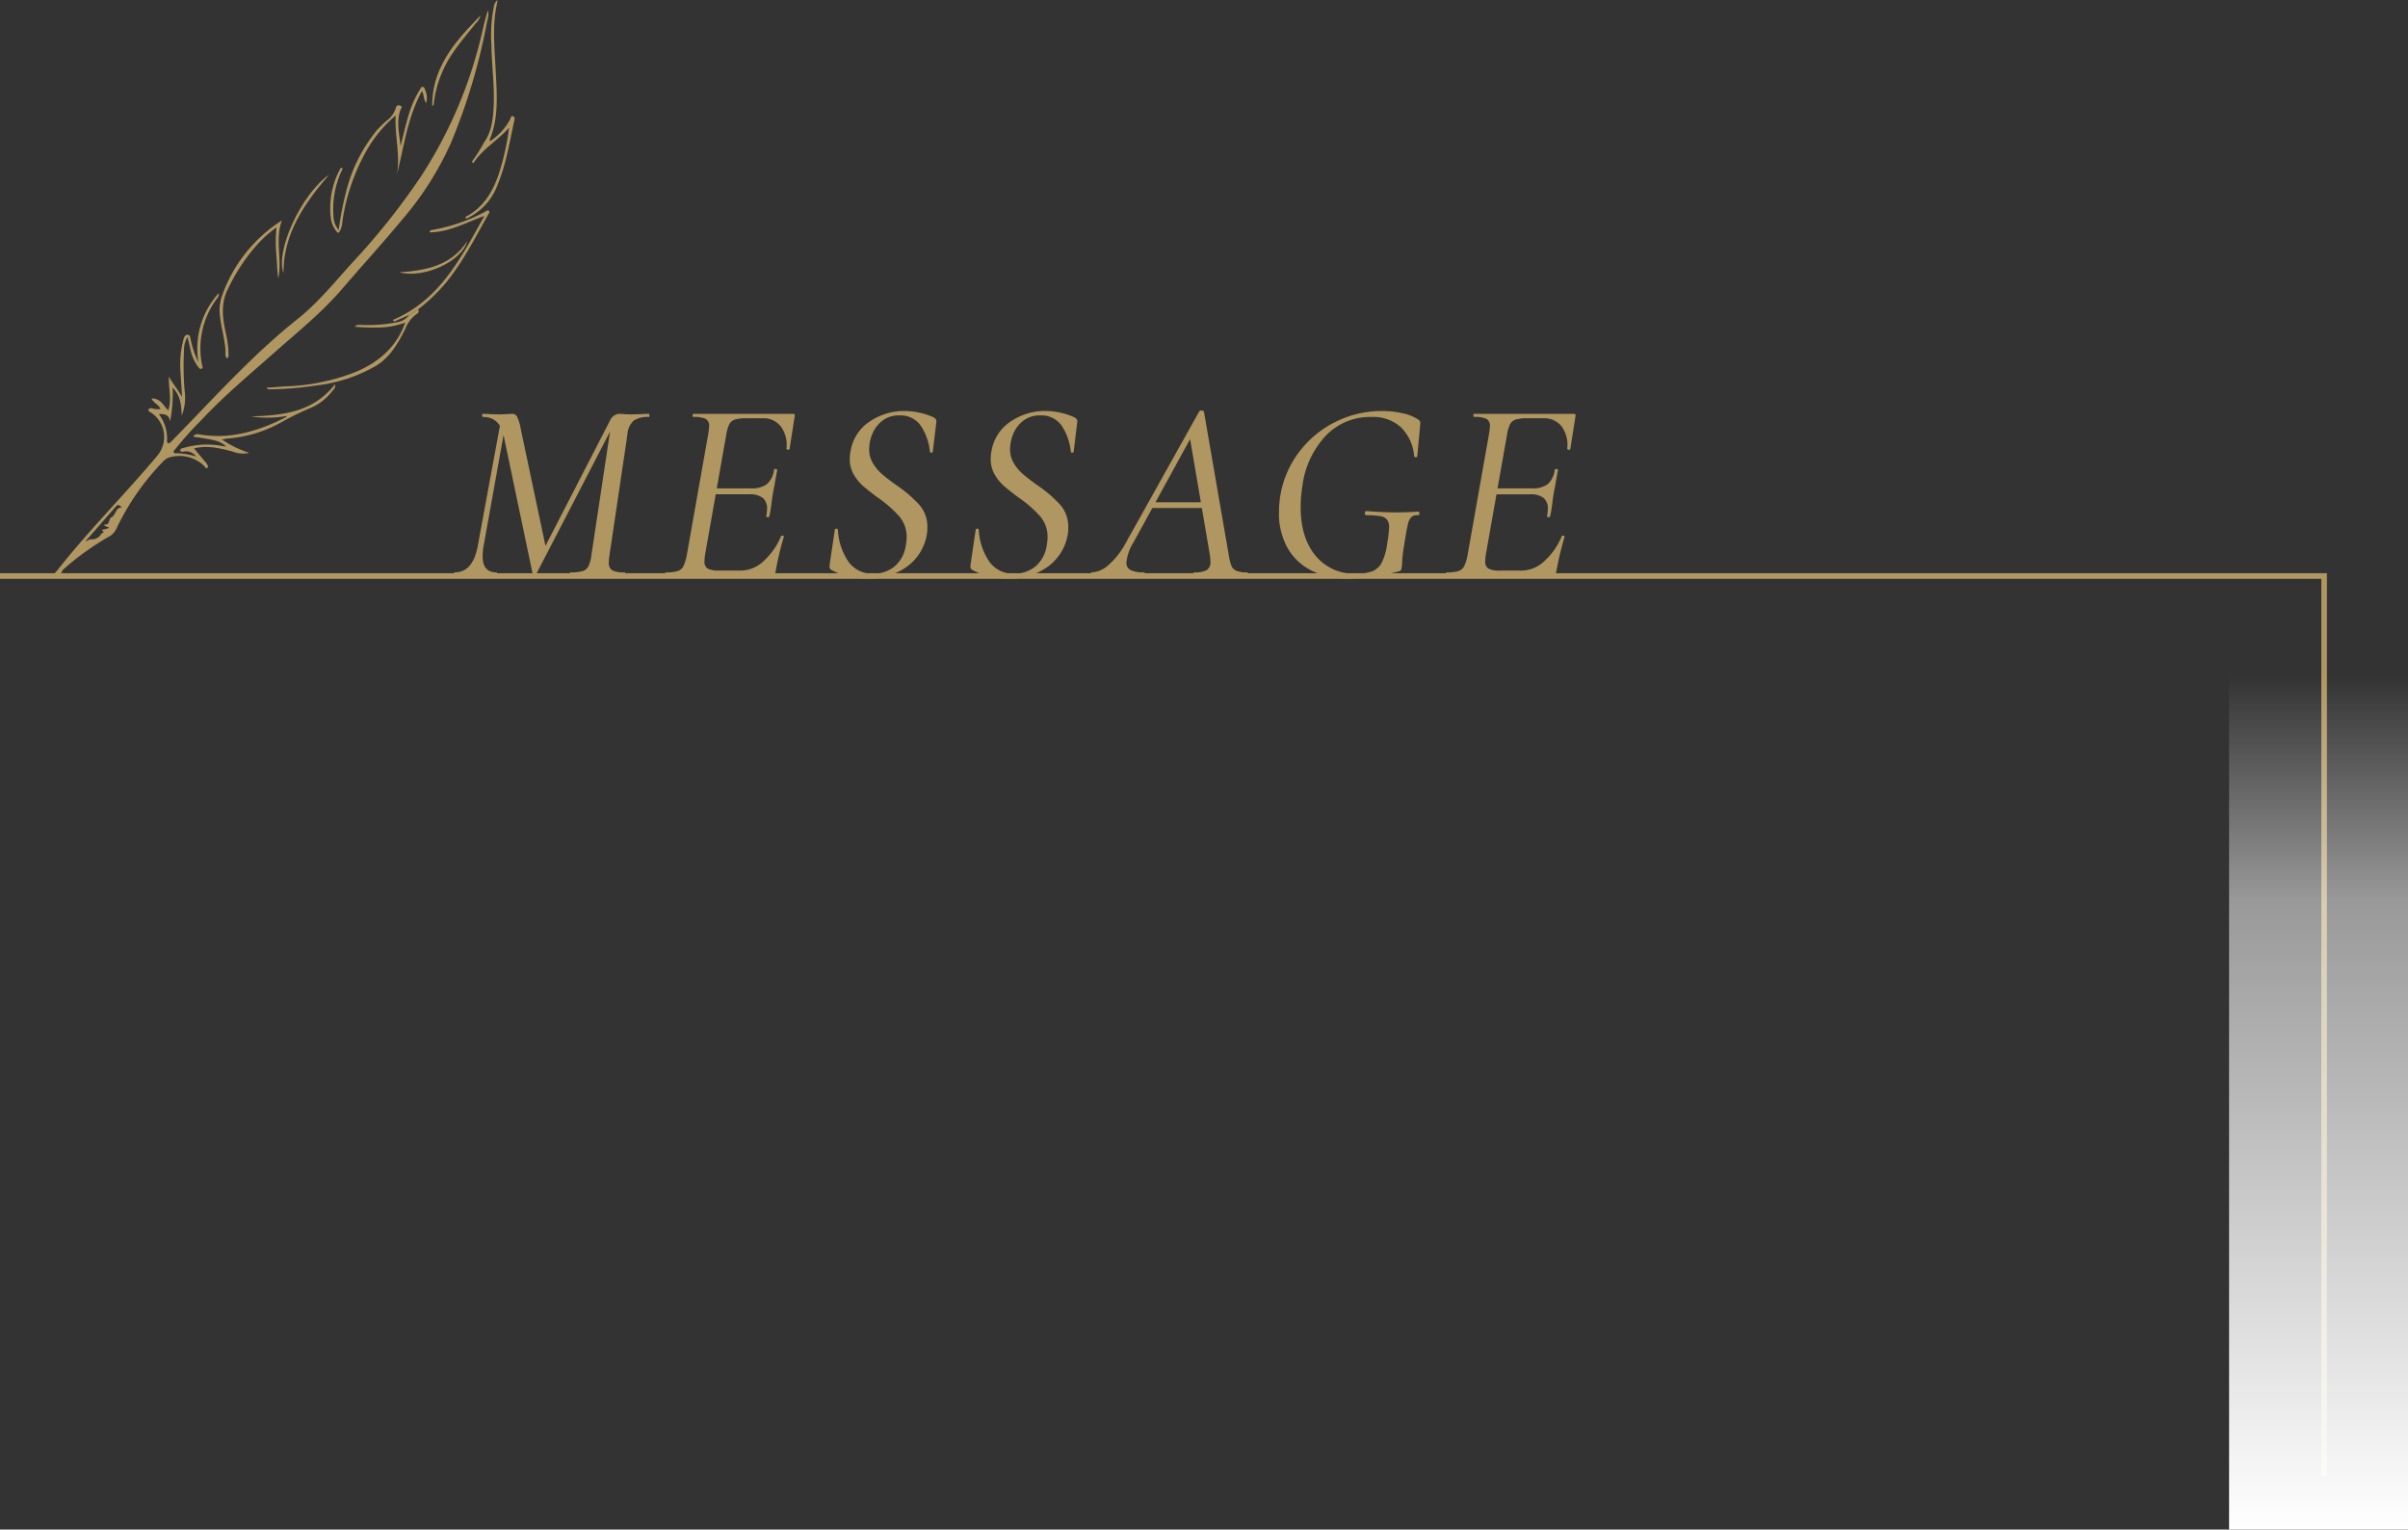 <svg xmlns="http://www.w3.org/2000/svg" xmlns:xlink="http://www.w3.org/1999/xlink" width="430.685" height="273.495" viewBox="0 0 430.685 273.495"><rect x="0" y="0" width="430.685" height="273.495" fill="#333333" stroke="none"/><defs><linearGradient id="a" x1="0.5" y1="1" x2="0.5" gradientUnits="objectBoundingBox"><stop offset="0" stop-color="#fff"/><stop offset="0.734" stop-color="#fff" stop-opacity="0.502"/><stop offset="1" stop-color="#fff" stop-opacity="0"/></linearGradient><clipPath id="b"><rect width="82.349" height="102.995" transform="translate(0 0)" fill="none"/></clipPath><clipPath id="c"><rect width="200.609" height="30.057" fill="none"/></clipPath></defs><g transform="translate(-710.315 -636.505)"><g transform="translate(29)"><g transform="translate(681 739)"><g transform="translate(-94)"><path d="M510.5,161.406h-1V1H94.315V0H510.5Z" fill="#b09761"/><rect width="32" height="153" transform="translate(493 18)" fill="url(#a)"/></g></g><g transform="translate(691 636.505)"><g clip-path="url(#b)"><path d="M.976,102.877c-.321.011-.632.218-.976.058.007-.458.359-.7.6-1,4.879-6.209,10.394-11.86,15.577-17.8.787-.9,1.574-1.8,2.333-2.726a5.2,5.2,0,0,0-1.267-7.685c-.189-.12-.476-.185-.348-.5.107-.264.334-.25.59-.217a3.894,3.894,0,0,0,1.532.134c-.285-.8-1.208-1.036-1.612-1.889,1.646-.059,2.133,1.291,3,2.126.7-2.015,0-4.006.129-6.036.656,1.218,1.548,2.223,2.35,3.66-.114-1.752-.212-3.212-.3-4.673a17.074,17.074,0,0,1,.55-5.63c.108-.391.246-.843.726-.838s.456.495.557.829a16.432,16.432,0,0,0,1.392,4.07A14.712,14.712,0,0,1,29.44,52.406a1.125,1.125,0,0,1-.348,1.019,14.9,14.9,0,0,0-2.641,11.83c.049.235.257.56-.111.683-.3.1-.464-.2-.632-.4a7.785,7.785,0,0,1-1.378-3.282c-.157-.607-.288-1.221-.471-2.012a4.7,4.7,0,0,0-.634,2.475,51.967,51.967,0,0,0,.108,7.08,8.844,8.844,0,0,1-.513,4.514c-.093-1.707-.107-3.423-1.626-5.012a26.044,26.044,0,0,1-.457,6.06c-.18-1.207-.963-1.382-2.011-1.315a7.308,7.308,0,0,1,1.47,4.783c-.01.164,0,.362.194.409.217.052.377-.1.516-.244q1.4-1.427,2.787-2.86c6.379-6.608,12.64-13.365,19.84-19.089,3.78-3,6.717-6.713,9.918-10.209A123.35,123.35,0,0,0,65.78,31.283,79.964,79.964,0,0,0,76.64,5.37c.276-1.183.566-2.362.951-3.525a3.216,3.216,0,0,1-.115,1.8,107.977,107.977,0,0,1-6.529,21.962,56.179,56.179,0,0,1-8.586,13.525c-3.514,4.253-7.251,8.322-10.843,12.514-3.678,4.294-8.08,7.807-12.284,11.531-4.359,3.86-8.839,7.589-12.823,11.848a60.876,60.876,0,0,0-4.729,5.268c-.132.179-.4.327-.29.585s.407.177.625.173a12.285,12.285,0,0,1,3.375.575,2.215,2.215,0,0,0-2.151-.889c-.252.027-.618.136-.677-.209s.345-.362.574-.429a14.675,14.675,0,0,1,7.1-.322c.159.032.324.036.535.058-1.1-.965-1.8-1.17-5.909-1.75.3-.549.782-.459,1.214-.388,5.516.907,10.537-.639,15.375-3.1.05-.026.078-.1.186-.235a19.2,19.2,0,0,1-6.441.089c5.65-.168,11.136-.72,15.041-5.757a1.075,1.075,0,0,1-.356,1.054,9.728,9.728,0,0,1-4.3,3.314,49.615,49.615,0,0,0-4.8,2.357A23.052,23.052,0,0,1,31.139,78.4c-.288.014-.574.092-1.124.184a18.726,18.726,0,0,0,4.873,2.387,5.055,5.055,0,0,1-3-.242c-2.195-.577-4.4-1.12-6.689-.594-.124.029-.243.073-.176.052.611.731,1.227,1.471,1.844,2.211a3.982,3.982,0,0,1,.49.618c.1.189.266.474.031.638-.279.195-.377-.153-.524-.3a6.3,6.3,0,0,0-5.887-1.658,2.619,2.619,0,0,0-1.527.861,44.673,44.673,0,0,0-8.331,12,3.075,3.075,0,0,1-1.439,1.464,48.647,48.647,0,0,0-8.081,5.83c-.065.054-.09.156-.192.347Zm11.137-12.16c-.394-.353-.683-.6-1.058-.166Q8.322,93.677,5.584,96.8c.409-.079.746-.417,1.03-.377a1.892,1.892,0,0,0,1.8-.94c.153-.186.511-.3.469-.334-.667-.573.045-.443.266-.532s.434-.127.684-.2c-.235-.329-.7-.121-.929-.643,1.139.227.774-1,1.331-1.268.854-.416.669-1.746,1.879-1.79" fill="#b09761"/><path d="M73.568,39.009c-.052-.183.064-.262.176-.322,2.973-1.591,4.6-4.232,5.687-7.293A44.171,44.171,0,0,0,81.36,22.85c-2.022,2.254-4.723,3.767-6.375,6.321-.321-.169-.225-.356-.132-.456A29.713,29.713,0,0,0,76.9,25.447c1.351-1.888,1.582-4.135,1.705-6.368.2-3.728-.368-7.434-.4-11.156a25.048,25.048,0,0,1,.423-6.648A1.763,1.763,0,0,1,79.33,0c-.133.7-.294,1.4-.394,2.1-.52,3.652-.117,7.3.059,10.949.194,4.022.521,8.05-1.091,11.9-.02.05.016.123.044.309a10.84,10.84,0,0,0,3.573-3.838c.123-.25.134-.779.6-.611.317.114.232.529.169.811-.865,3.89-1.462,7.851-3.035,11.554a10.568,10.568,0,0,1-4.793,5.542c-.277.145-.53.412-.893.286" fill="#b09761"/><path d="M50.892,41.108a58.79,58.79,0,0,1,1.56-7.71,28.107,28.107,0,0,1,5.26-10.1,18.292,18.292,0,0,1,1.861-1.8A4.224,4.224,0,0,0,61.1,19.327c.106-.464.385-.6.805-.434.5.2.121.508.041.733-.777,2.164-.21,4.327.016,6.5.425-1.682.815-3.373,1.283-5.042a19.463,19.463,0,0,1,2.147-5.031c.133-.215.21-.552.538-.513.309.036.374.354.435.6a3.2,3.2,0,0,1,.152,2.288c-.467-.651-.3-1.378-.742-2.145-2.566,4.723-3.209,9.859-4.437,14.846.559-3.47-.419-6.851-.269-10.476a23.661,23.661,0,0,0-5.342,6.528A36.43,36.43,0,0,0,51.554,39.6a4.324,4.324,0,0,1-.448,1.721l-.214-.21" fill="#b09761"/><path d="M65.092,55.316c.245.374.071.628-.248.826A5.864,5.864,0,0,0,62.8,58.79c-1.251,2.561-2.655,4.995-5.168,6.578a27.582,27.582,0,0,1-10.719,3.551,60.044,60.044,0,0,1-8.534.695c-.12,0-.24-.053-.367-.279,1.159-.085,2.317-.176,3.477-.254a37.269,37.269,0,0,0,12.624-2.648c3.992-1.745,7.113-4.374,8.68-8.754a14.38,14.38,0,0,1-4.523.875,41.062,41.062,0,0,1-4.49-.127c.324-.437.731-.323,1.1-.333a25.573,25.573,0,0,0,6.446-.484,3.179,3.179,0,0,0,2.161-1.292l1.6-1" fill="#b09761"/><path d="M40.726,39.433c-1.264,3.48.082,6.956-.637,10.346-.231-1.478-.226-2.97-.365-4.448a25.116,25.116,0,0,1,.052-4.681,21.637,21.637,0,0,0-4.14,3.882,33.65,33.65,0,0,0-4.593,7.21c-1.274,2.584-.914,5.165-.349,7.79a17.288,17.288,0,0,1,.482,3.649c0,.3.133.671-.309.9-.328-.448-.194-.968-.224-1.427-.14-2.164-.813-4.239-1.008-6.4a7.544,7.544,0,0,1,.385-3.332,26.236,26.236,0,0,1,10.706-13.5" fill="#b09761"/><path d="M65.092,55.316l-1.6,1L60.8,57.5l-.23-.282c8.391-3.561,12.19-11.09,16.376-18.611-3.319,1.2-6.289,2.91-9.772,2.937.05-.485.376-.41.606-.45A32.058,32.058,0,0,0,76.99,37.91c.248-.129.508-.432.8-.166.158.146-.024.373-.118.541C75.3,42.521,73.1,46.865,70,50.647a32.862,32.862,0,0,1-4.9,4.669" fill="#b09761"/><path d="M49.164,31.239C44.809,36.35,41,41.695,41.01,48.834c-1.455-4.063,3.219-14.133,8.154-17.595" fill="#b09761"/><path d="M67.62,18.945a15.864,15.864,0,0,1,1.714-7.3C71,8.194,73.649,5.5,76.249,2.759a2.64,2.64,0,0,1-.826,1.388c-1.389,1.744-2.837,3.437-4.1,5.282a20.219,20.219,0,0,0-3.4,8.863c-.028.208.066.478-.306.653" fill="#b09761"/><path d="M73.882,43.121c-.956,3.608-7.732,6.732-12.128,5.576,4.742-.341,9.257-1.169,12.128-5.576" fill="#b09761"/><path d="M50.892,41.108l.214.21c-.3.6-.529.143-.7-.074a4.517,4.517,0,0,1-.932-2.279,14.865,14.865,0,0,1,1.63-8.672.958.958,0,0,1,.173-.241.588.588,0,0,1,.186-.078c.234.323-.054.559-.149.808a16.307,16.307,0,0,0-1.341,8.063,3.725,3.725,0,0,0,.921,2.263" fill="#b09761"/></g></g></g><g transform="translate(791.509 709.902)"><g transform="translate(0 0)" clip-path="url(#c)"><path d="M0,29.221c0-.185.046-.276.139-.276q3.236,0,4.115-4.718L8.416,1.662l.925.092L5.318,24.135a10.341,10.341,0,0,0-.185,1.943q0,2.866,2.451,2.867c.092,0,.139.091.139.276s-.046.277-.139.277c-.647,0-1.141-.014-1.48-.046l-2.266-.045L1.8,29.452c-.37.032-.925.046-1.665.046C.046,29.5,0,29.407,0,29.221m20.716,0c0-.185.046-.276.139-.276a7.413,7.413,0,0,0,2.173-.232,1.761,1.761,0,0,0,1.04-.9,6.618,6.618,0,0,0,.532-2.058L28.114,2.448l1.156-1.295L14.751,29.176a.333.333,0,0,1-.324.185.36.36,0,0,1-.37-.232L8.878,4.436q-.74-3.281-3.7-3.283c-.092,0-.139-.092-.139-.276S5.087.6,5.179.6q.739,0,1.2.046L7.861.69C8.538.69,9.086.676,9.5.644S10.234.6,10.45.6a.925.925,0,0,1,.809.462A6.864,6.864,0,0,1,11.884,3l4.623,21.872L14.52,27.788,27.93,1.754A1.93,1.93,0,0,1,29.5.6c.215,0,.524.016.925.046S31.29.69,31.814.69l1.8-.046Q34.033.6,34.866.6c.061,0,.092.092.092.278s-.031.276-.092.276a4.653,4.653,0,0,0-2.682.624,3.559,3.559,0,0,0-1.156,2.474l-3.191,21.5A8.709,8.709,0,0,0,27.7,27.14a1.549,1.549,0,0,0,.6,1.433,4.607,4.607,0,0,0,2.22.371c.092,0,.139.091.139.276s-.046.277-.139.277c-.8,0-1.433-.014-1.9-.046l-2.913-.045-2.821.045c-.494.032-1.172.046-2.035.046-.092,0-.139-.091-.139-.277" transform="translate(0 0.003)" fill="#b09761"/><path d="M37.582,29.222c0-.185.029-.277.092-.277a7.206,7.206,0,0,0,2.127-.231,1.773,1.773,0,0,0,1.039-.878,7.807,7.807,0,0,0,.624-2.082l3.793-21.41a14.725,14.725,0,0,0,.185-1.48,1.437,1.437,0,0,0-.6-1.363,4.879,4.879,0,0,0-2.22-.348q-.139,0-.139-.277T42.622.6H60.471q.369,0,.277.416l-.925,5.873c0,.093-.077.139-.231.139a.411.411,0,0,1-.208-.069c-.077-.047-.117-.084-.117-.116a5.6,5.6,0,0,0-.97-3.955,3.9,3.9,0,0,0-3.283-1.5H52.147a6.911,6.911,0,0,0-2.1.232,1.725,1.725,0,0,0-1,.831,6.841,6.841,0,0,0-.554,1.943L44.749,25.569a8.63,8.63,0,0,0-.14,1.387,1.405,1.405,0,0,0,.579,1.317,4.571,4.571,0,0,0,2.15.348h3.838a6,6,0,0,0,4-1.689A12.372,12.372,0,0,0,58.3,22.471c.03-.092.13-.123.3-.092s.239.092.208.186a53.478,53.478,0,0,0-1.479,6.242,1.173,1.173,0,0,1-.232.555.715.715,0,0,1-.509.139H37.674c-.063,0-.092-.092-.092-.277m18.311-10.15c-.186-.015-.262-.084-.231-.208a6.508,6.508,0,0,0,.139-1.248,2.42,2.42,0,0,0-.786-2.012,3.837,3.837,0,0,0-2.406-.624h-7.49l.185-1.064h7.63a4.458,4.458,0,0,0,2.867-.763,4.159,4.159,0,0,0,1.247-2.565c0-.092.093-.14.278-.14a.417.417,0,0,1,.208.069c.076.046.1.1.069.162q-.14.832-.254,1.41c-.077.386-.132.717-.162.994l-.277,1.387L56.68,15.9a28.739,28.739,0,0,1-.463,3.006c-.03.124-.138.178-.323.162" transform="translate(0.197 0.003)" fill="#b09761"/><path d="M70.306,29.71a13.014,13.014,0,0,1-3.191-1.226q-.371-.229-.277-.878l.925-6.244c0-.153.085-.23.255-.23a.27.27,0,0,1,.3.23,11.093,11.093,0,0,0,1.9,5.688,5.191,5.191,0,0,0,4.439,2.129,5.888,5.888,0,0,0,3.792-1.3A5.956,5.956,0,0,0,80.479,24a6.631,6.631,0,0,0,.139-1.3A5.621,5.621,0,0,0,79.3,18.936a21.2,21.2,0,0,0-3.769-3.306Q73.82,14.381,72.826,13.5a8.275,8.275,0,0,1-1.688-2.08,5.456,5.456,0,0,1-.694-2.775,7.135,7.135,0,0,1,.139-1.387,7.87,7.87,0,0,1,3.445-5.3A10.944,10.944,0,0,1,80.249.093,12.941,12.941,0,0,1,85.381,1.2c.4.215.585.476.555.785L85.288,7.4c0,.091-.085.137-.254.137s-.254-.045-.254-.137a10.194,10.194,0,0,0-1.665-4.719,4.375,4.375,0,0,0-3.792-1.8,4.771,4.771,0,0,0-3.051.949,5.74,5.74,0,0,0-1.781,2.334,7.044,7.044,0,0,0-.578,2.728,4.826,4.826,0,0,0,.67,2.543,8.032,8.032,0,0,0,1.6,1.918q.924.81,2.682,2.059a22.684,22.684,0,0,1,4.07,3.513A5.9,5.9,0,0,1,84.317,20.9a6.985,6.985,0,0,1-.092,1.294,8.92,8.92,0,0,1-3.445,5.643A11.5,11.5,0,0,1,73.5,30.057a14.417,14.417,0,0,1-3.191-.347" transform="translate(0.35 0)" fill="#b09761"/><path d="M95.375,29.71a13.014,13.014,0,0,1-3.191-1.226q-.371-.229-.277-.878l.925-6.244c0-.153.085-.23.255-.23a.27.27,0,0,1,.3.23,11.093,11.093,0,0,0,1.9,5.688,5.191,5.191,0,0,0,4.439,2.129,5.888,5.888,0,0,0,3.792-1.3A5.956,5.956,0,0,0,105.548,24a6.631,6.631,0,0,0,.139-1.3,5.621,5.621,0,0,0-1.318-3.768A21.2,21.2,0,0,0,100.6,15.63Q98.889,14.381,97.9,13.5a8.275,8.275,0,0,1-1.688-2.08,5.456,5.456,0,0,1-.694-2.775,7.135,7.135,0,0,1,.139-1.387,7.87,7.87,0,0,1,3.445-5.3,10.944,10.944,0,0,1,6.22-1.872A12.941,12.941,0,0,1,110.45,1.2c.4.215.585.476.555.785L110.357,7.4c0,.091-.085.137-.254.137s-.254-.045-.254-.137a10.194,10.194,0,0,0-1.665-4.719,4.375,4.375,0,0,0-3.792-1.8,4.771,4.771,0,0,0-3.051.949A5.74,5.74,0,0,0,99.56,4.162a7.044,7.044,0,0,0-.578,2.728,4.826,4.826,0,0,0,.671,2.543,8.032,8.032,0,0,0,1.6,1.918q.924.81,2.682,2.059A22.683,22.683,0,0,1,108,16.924a5.9,5.9,0,0,1,1.386,3.978,6.984,6.984,0,0,1-.092,1.294,8.92,8.92,0,0,1-3.445,5.643,11.5,11.5,0,0,1-7.283,2.219,14.417,14.417,0,0,1-3.191-.347" transform="translate(0.481 0)" fill="#b09761"/><path d="M113.3,29.224c0-.184.061-.276.184-.276a4.872,4.872,0,0,0,2.937-1.273,13.911,13.911,0,0,0,3.168-4.045L132.718.14a.359.359,0,0,1,.323-.14c.278,0,.447.078.51.231l4.392,25.386a11.049,11.049,0,0,0,.487,2.082,1.708,1.708,0,0,0,.879.948,4.647,4.647,0,0,0,1.919.3c.123,0,.185.092.185.276s-.062.278-.185.278q-.694,0-2.173-.092-1.666-.093-2.636-.093-1.018,0-2.5.093t-2.126.092c-.093,0-.139-.092-.139-.278s.045-.276.139-.276a4.464,4.464,0,0,0,2.266-.416,1.676,1.676,0,0,0,.647-1.526,7.566,7.566,0,0,0-.139-1.388L130.961,4.486l1.572-2.036L121.018,23.444a8.58,8.58,0,0,0-1.34,3.7,1.437,1.437,0,0,0,.786,1.411,5.48,5.48,0,0,0,2.357.393c.124,0,.178.092.163.276s-.085.278-.208.278q-.555,0-2.127-.092-1.942-.093-2.913-.093t-2.266.093q-1.294.092-1.989.092c-.123,0-.184-.092-.184-.278m11.052-12.809h10.033l.093,1.018h-10.82Z" transform="translate(0.593 0)" fill="#b09761"/><path d="M152.472,28.554a10.069,10.069,0,0,1-4.254-4.163,12.705,12.705,0,0,1-1.433-6.127,19.675,19.675,0,0,1,.277-3.236,17.685,17.685,0,0,1,3.422-7.723A18.228,18.228,0,0,1,157,1.988,18.527,18.527,0,0,1,165.234.093a16.25,16.25,0,0,1,3.722.416,7.782,7.782,0,0,1,2.8,1.155.763.763,0,0,1,.277.348,1.077,1.077,0,0,1,.023.392c-.016.156-.023.262-.023.325l-.509,5.455a.3.3,0,0,1-.555,0,8.194,8.194,0,0,0-2.381-5.2,7.4,7.4,0,0,0-5.248-1.828,10.98,10.98,0,0,0-8.115,3.283,16.18,16.18,0,0,0-4.231,8.926,23.82,23.82,0,0,0-.324,3.93q0,5.457,2.659,8.67a8.9,8.9,0,0,0,7.237,3.214,8.025,8.025,0,0,0,2.936-.439,3.349,3.349,0,0,0,1.711-1.619,10.92,10.92,0,0,0,.948-3.445,21.8,21.8,0,0,0,.324-2.727,2.286,2.286,0,0,0-.37-1.434,1.963,1.963,0,0,0-1.2-.624,14.592,14.592,0,0,0-2.543-.161.193.193,0,0,1-.162-.117.5.5,0,0,1,0-.508.2.2,0,0,1,.162-.117q3.144.234,5.225.232,1.987,0,4.115-.14c.123,0,.185.108.185.324s-.062.325-.185.325a1.669,1.669,0,0,0-1.225.3,2.725,2.725,0,0,0-.647,1.365q-.255,1.016-.67,3.745a21.805,21.805,0,0,0-.347,2.845,5.388,5.388,0,0,1-.116,1.224.712.712,0,0,1-.139.37.992.992,0,0,1-.37.186,36.882,36.882,0,0,1-8.925,1.294,14.286,14.286,0,0,1-6.8-1.5" transform="translate(0.769 0)" fill="#b09761"/><path d="M176.5,29.222c0-.185.029-.277.092-.277a7.206,7.206,0,0,0,2.127-.231,1.773,1.773,0,0,0,1.039-.878,7.808,7.808,0,0,0,.624-2.082l3.793-21.41a14.725,14.725,0,0,0,.185-1.48,1.437,1.437,0,0,0-.6-1.363,4.879,4.879,0,0,0-2.22-.348q-.139,0-.139-.277T181.54.6h17.849q.369,0,.277.416l-.925,5.873c0,.093-.077.139-.231.139a.411.411,0,0,1-.208-.069c-.077-.047-.117-.084-.117-.116a5.6,5.6,0,0,0-.97-3.955,3.9,3.9,0,0,0-3.283-1.5h-2.868a6.911,6.911,0,0,0-2.1.232,1.725,1.725,0,0,0-1,.831,6.841,6.841,0,0,0-.554,1.943l-3.746,21.177a8.631,8.631,0,0,0-.14,1.387,1.405,1.405,0,0,0,.579,1.317,4.571,4.571,0,0,0,2.15.348h3.838a6,6,0,0,0,4-1.689,12.372,12.372,0,0,0,3.121-4.461c.03-.092.13-.123.3-.092s.239.092.208.186a53.481,53.481,0,0,0-1.479,6.242,1.172,1.172,0,0,1-.232.555.715.715,0,0,1-.509.139H176.592c-.063,0-.092-.092-.092-.277m18.311-10.15c-.186-.015-.262-.084-.231-.208a6.506,6.506,0,0,0,.139-1.248,2.42,2.42,0,0,0-.786-2.012,3.837,3.837,0,0,0-2.406-.624h-7.49l.185-1.064h7.63a4.458,4.458,0,0,0,2.867-.763,4.159,4.159,0,0,0,1.248-2.565c0-.092.093-.14.278-.14a.417.417,0,0,1,.208.069c.076.046.1.1.069.162q-.14.832-.254,1.41c-.077.386-.132.717-.162.994l-.277,1.387L195.6,15.9a28.749,28.749,0,0,1-.463,3.006c-.03.124-.138.178-.323.162" transform="translate(0.925 0.003)" fill="#b09761"/></g></g></g></svg>
